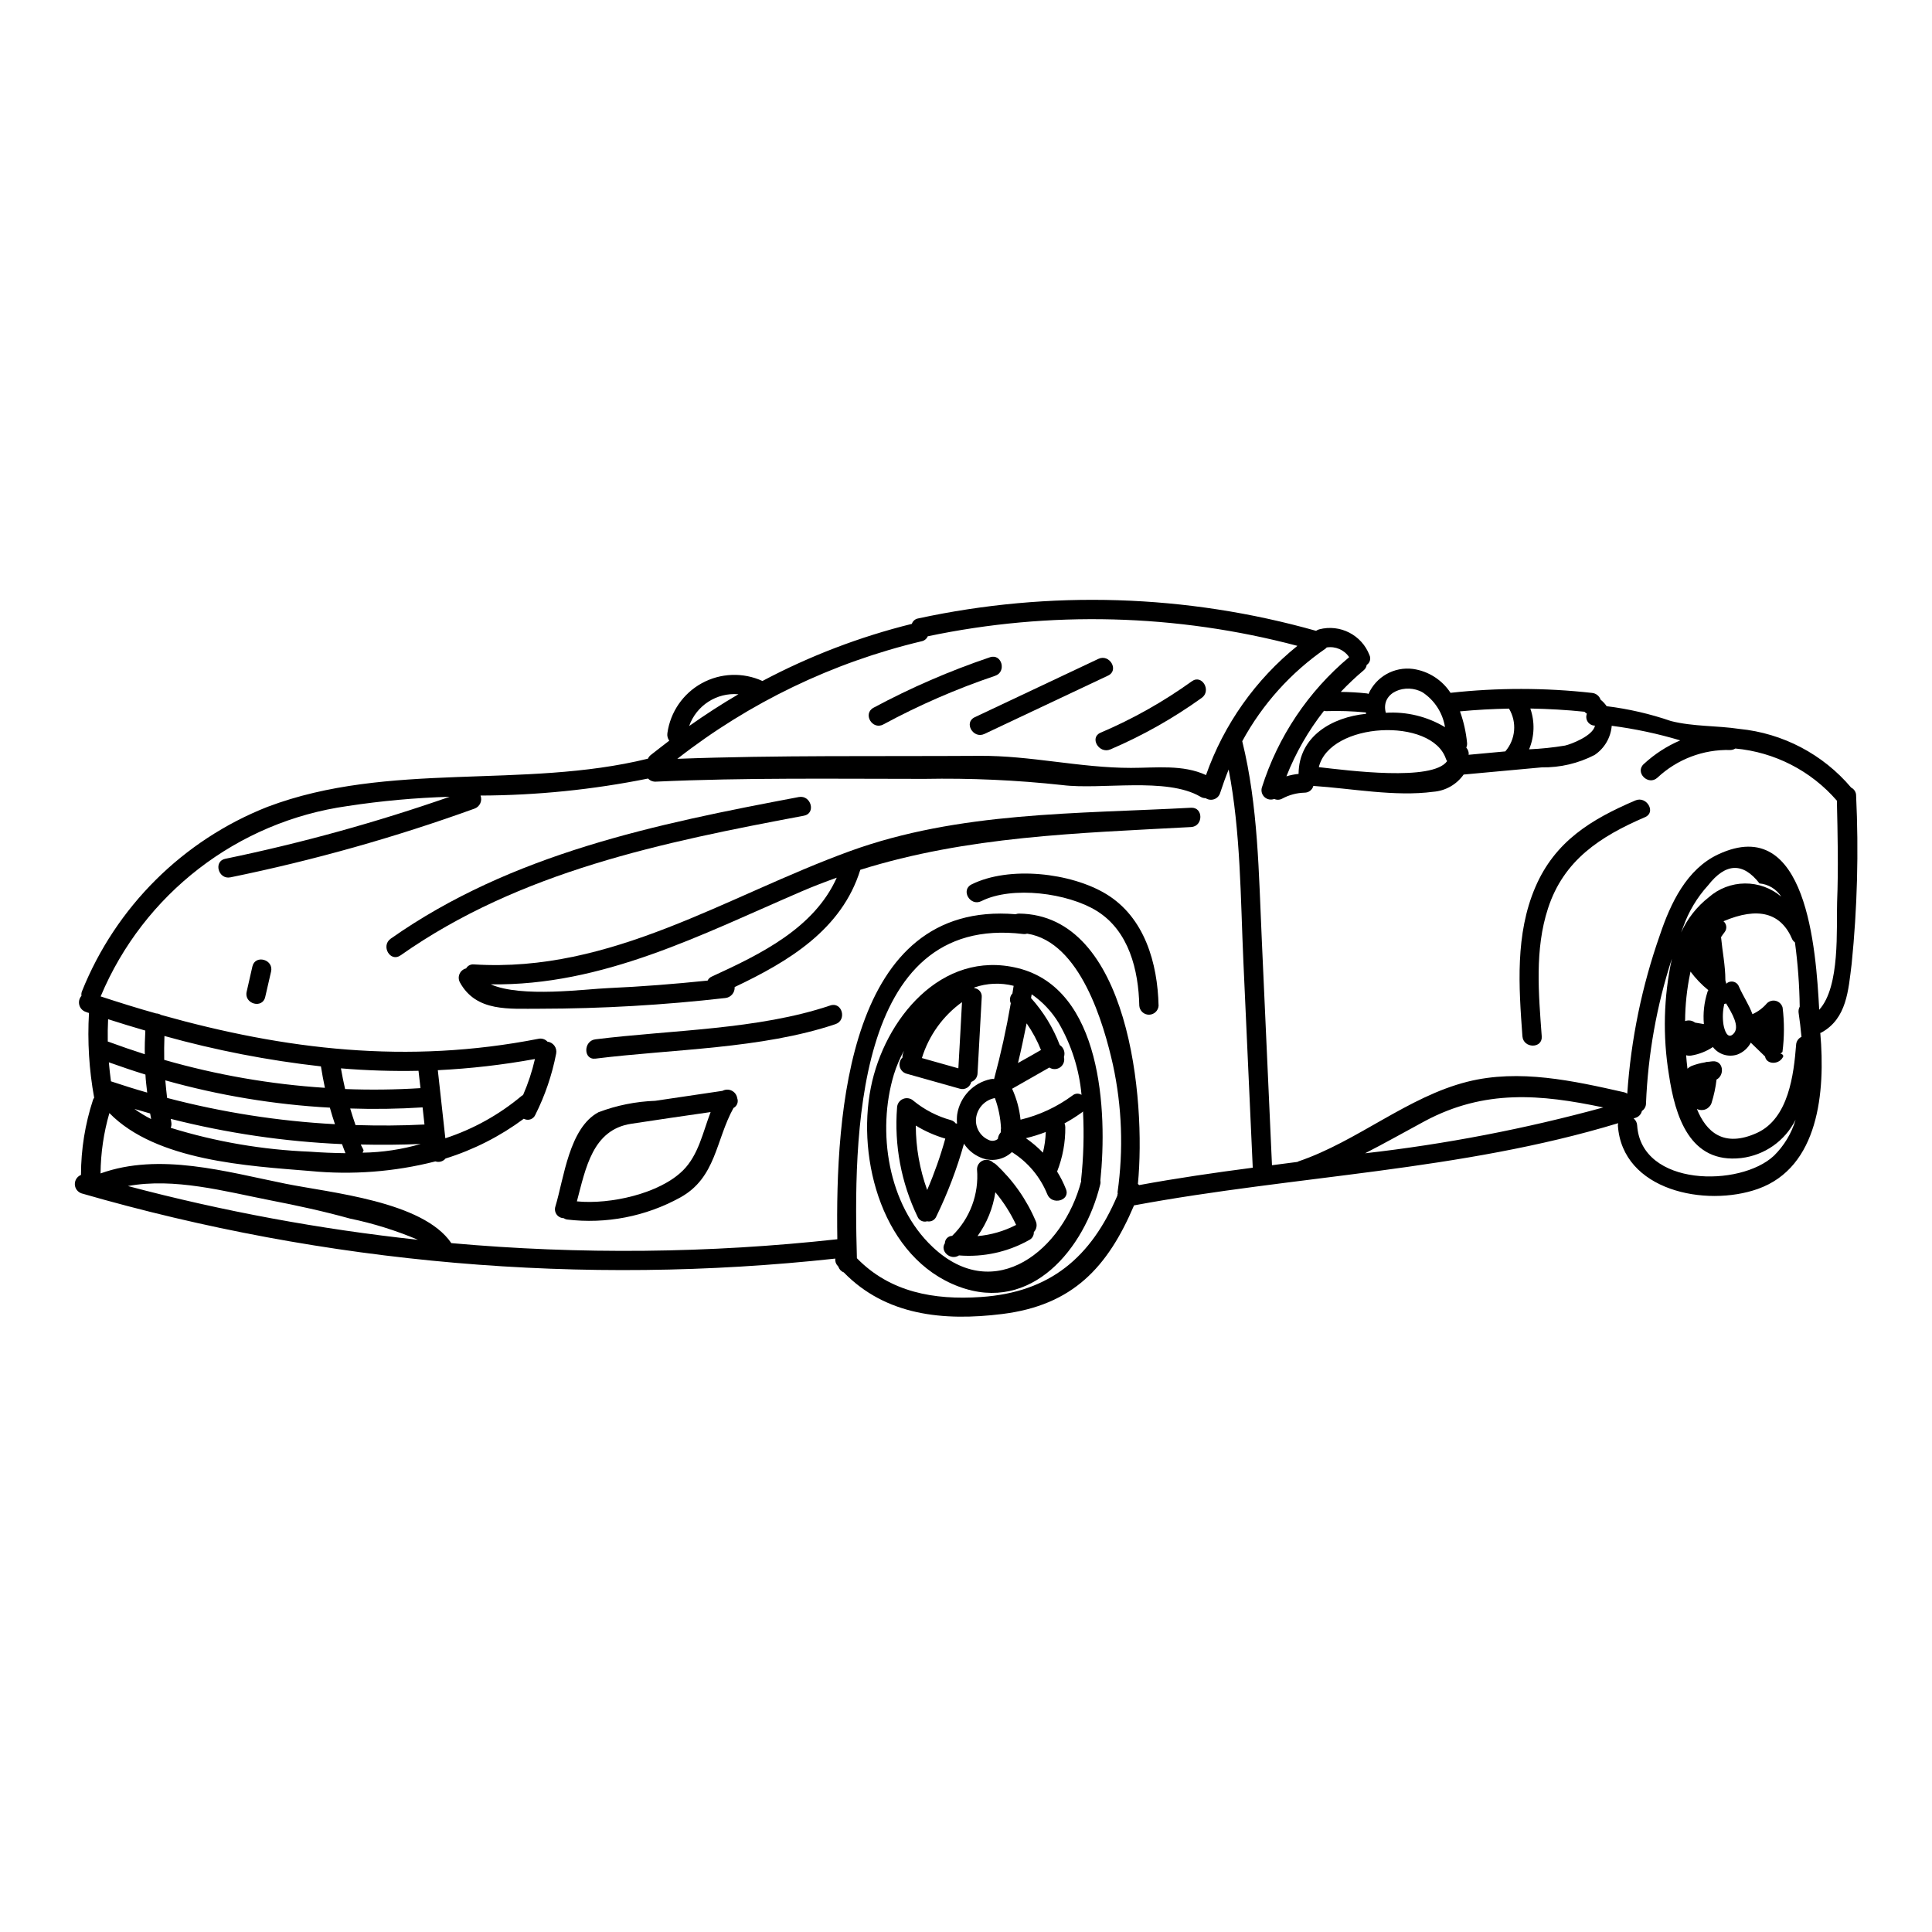 <?xml version="1.0" encoding="UTF-8"?>
<!-- Uploaded to: ICON Repo, www.iconrepo.com, Generator: ICON Repo Mixer Tools -->
<svg fill="#000000" width="800px" height="800px" version="1.1" viewBox="144 144 512 512" xmlns="http://www.w3.org/2000/svg">
 <g>
  <path d="m635.89 354.87c0.707 14.859 0.312 29.746-1.18 44.543-0.883 7.059-1.289 14.496-7.996 18.215-0.113 0.059-0.203 0.059-0.32 0.117 1.375 15.637-0.395 35.582-16.531 41.328-13.777 4.891-35.965 0.496-37.109-16.84v0.004c0.012-0.195 0.039-0.395 0.09-0.586-41.723 12.684-85.574 13.852-128.31 21.785-6.969 16.375-16.223 26.477-34.969 28.793-15.551 1.934-30.84 0.395-41.965-11.043-0.676-0.25-1.199-0.801-1.406-1.492-0.066-0.062-0.125-0.133-0.176-0.207-0.504-0.516-0.742-1.234-0.648-1.949-67.078 7.312-134.93 1.441-199.76-17.281-1.035-0.348-1.746-1.301-1.777-2.394-0.035-1.09 0.617-2.086 1.629-2.496 0.008-6.777 1.09-13.508 3.203-19.945 0.074-0.184 0.172-0.355 0.293-0.512-1.352-7.406-1.812-14.945-1.375-22.461-0.293-0.09-0.586-0.176-0.879-0.297-0.832-0.289-1.465-0.973-1.688-1.824-0.223-0.855-0.008-1.762 0.574-2.422-0.062-0.414-0.016-0.84 0.145-1.227 8.969-22.348 26.746-40.02 49.145-48.852 32.211-12.184 67.793-4.625 100.83-12.77 0.16-0.363 0.402-0.684 0.707-0.938 1.641-1.32 3.309-2.547 4.949-3.836h-0.004c-0.422-0.57-0.602-1.289-0.496-1.992 0.781-5.606 4.164-10.512 9.125-13.234 4.965-2.723 10.918-2.941 16.066-0.59 12.527-6.644 25.824-11.73 39.594-15.137 0.246-0.75 0.887-1.305 1.668-1.438 34.895-7.547 71.105-6.418 105.46 3.285 0.246-0.184 0.523-0.316 0.82-0.395 5.531-1.453 11.27 1.484 13.324 6.824 0.445 0.93 0.133 2.047-0.734 2.606-0.074 0.551-0.355 1.055-0.785 1.406-2.137 1.801-4.168 3.719-6.09 5.742 2.281 0.027 4.566 0.145 6.879 0.395 0.164 0.02 0.324 0.07 0.469 0.145 2.035-4.582 6.844-7.281 11.816-6.625 4.066 0.582 7.684 2.887 9.926 6.328 12.477-1.379 25.07-1.371 37.547 0.031 1.023 0.109 1.891 0.809 2.223 1.785 0.621 0.492 1.16 1.074 1.609 1.727 5.805 0.715 11.52 2.035 17.047 3.938 5.945 1.496 12.094 1.18 18.105 2.082 11.527 1.129 22.16 6.707 29.641 15.551 0.816 0.402 1.332 1.242 1.316 2.152zm-5.035 28.172c0.352-8.93 0.145-17.895-0.059-26.852-6.844-7.918-16.492-12.871-26.914-13.824-0.398 0.258-0.867 0.395-1.344 0.395-7.144-0.199-14.074 2.434-19.289 7.32-2.434 2.254-6.066-1.379-3.633-3.602 2.84-2.629 6.109-4.754 9.668-6.269-5.941-1.777-12.012-3.07-18.16-3.867-0.258 3.137-1.93 5.981-4.539 7.731-4.324 2.234-9.133 3.363-14 3.285-6.91 0.645-13.777 1.258-20.703 1.902v-0.004c-1.867 2.652-4.82 4.328-8.055 4.57-10.105 1.348-21.613-0.879-31.777-1.551h0.004c-0.281 1.062-1.246 1.797-2.344 1.789-2.043 0.055-4.051 0.586-5.856 1.551-0.664 0.383-1.469 0.43-2.168 0.117-0.883 0.336-1.879 0.148-2.574-0.492-0.695-0.641-0.969-1.617-0.707-2.523 4.262-13.488 12.289-25.477 23.137-34.559-1.309-1.945-3.633-2.953-5.945-2.578-0.117 0.086-0.172 0.203-0.293 0.293-9.191 6.332-16.762 14.746-22.094 24.555 4.246 17.281 4.363 35.059 5.184 52.742 0.91 19.883 1.809 39.762 2.695 59.625l6.766-0.879c0.086-0.031 0.145-0.117 0.262-0.148 15.609-5.301 28.938-17.133 44.812-21.113 13.707-3.43 28.023-0.234 41.496 2.809v0.004c0.293 0.066 0.57 0.184 0.82 0.352 0.969-14.355 3.883-28.512 8.66-42.082 2.809-8.344 7.062-17.426 15.492-21.348 23.43-10.895 25.859 25.246 26.711 41.207 5.625-6.152 4.512-21.672 4.746-28.555zm-9.445 35.73c-0.203-2.254-0.469-4.394-0.762-6.383-0.074-0.555 0.027-1.121 0.293-1.613-0.074-5.691-0.496-11.375-1.258-17.016-0.27-0.199-0.5-0.449-0.672-0.734-3-7.16-9.09-8.789-18.273-4.887 0.871 0.727 1 2.012 0.297 2.898-0.324 0.395-0.617 0.852-0.941 1.316 0.355 3.777 1.145 7.559 1.145 11.336v0.031c0 0.32 0.23 0.641 0.23 0.992h0.004c0.496-0.492 1.211-0.695 1.891-0.543 0.684 0.156 1.238 0.648 1.477 1.305 1.055 2.43 2.664 4.773 3.574 7.293 1.477-0.66 2.785-1.641 3.832-2.871 0.633-0.633 1.555-0.879 2.414-0.641 0.863 0.238 1.531 0.918 1.75 1.785 0.473 3.879 0.461 7.805-0.035 11.684 0 0.176-0.496 0.355-0.496 0.5v0.027c0 0.031 0.438 0.059 0.438 0.086-0.055 0.207 0.395 0.395 0.27 0.586-0.91 2.285-4.453 2.312-4.832 0.059-1.258-1.227-2.519-2.43-3.777-3.66h-0.004c-0.762 1.453-2.035 2.574-3.574 3.148-2.359 0.777-4.953-0.023-6.469-1.992-1.73 1.152-3.688 1.922-5.738 2.258-0.453 0.074-0.914 0.047-1.352-0.09 0.09 1.082 0.176 2.281 0.352 3.574 0.297-0.293 0.645-0.531 1.027-0.703 1.141-0.449 2.328-0.77 3.543-0.965 0.363-0.133 0.75-0.191 1.141-0.176 0.324-0.027 0.645-0.117 0.969-0.117 2.898-0.23 3.223 3.719 1.027 4.832-0.25 2.137-0.703 4.246-1.352 6.297-0.281 0.738-0.859 1.324-1.598 1.609-0.738 0.285-1.562 0.242-2.266-0.117 2.461 6.062 7.086 10.367 15.934 6.352 8.402-3.832 9.75-15.547 10.367-23.336h-0.004c0.047-0.922 0.605-1.742 1.445-2.125zm-1.574 21.996c-2.789 5.586-8.207 9.395-14.41 10.129-13.645 1.551-17.512-11.098-19.152-22.141-1.664-10.191-1.398-20.605 0.789-30.699-4.023 12.414-6.328 25.324-6.856 38.363 0.004 0.805-0.402 1.555-1.082 1.992-0.191 0.859-0.828 1.551-1.672 1.812l-0.523 0.176v0.004c0.566 0.449 0.906 1.121 0.934 1.844 1.086 16.312 27.355 16.402 36.258 8.023 2.676-2.637 4.644-5.906 5.723-9.504zm-3.777-59.129v-0.004c-1.273-2.004-3.406-3.305-5.769-3.516-4.394-5.652-8.961-5.477-13.645 0.527h-0.004c-2.906 3.199-5.148 6.945-6.586 11.023-0.203 0.496-0.355 0.996-0.559 1.496h-0.004c1.652-3.68 4.176-6.898 7.356-9.379 2.648-2.332 6.051-3.629 9.578-3.656 3.531-0.031 6.953 1.215 9.641 3.504zm-12.684 36.344c1.848-1.848-0.395-5.477-1.934-8.055h0.004c-0.129 0.051-0.262 0.086-0.395 0.113h-0.086c-0.426 1.797-0.504 3.656-0.227 5.481 0.246 1.398 1.035 4.07 2.644 2.457zm-6.91-11.02v-0.004c0.059-0.195 0.148-0.383 0.262-0.555-1.773-1.434-3.359-3.09-4.723-4.922l-0.09 0.438c-0.871 4.172-1.324 8.422-1.344 12.684 0.887-0.332 1.883-0.184 2.637 0.395 0.789 0.117 1.551 0.266 2.344 0.395l-0.004-0.004c-0.254-2.84 0.062-5.703 0.926-8.422zm-29.785-70.664v-0.004c-0.762 0.004-1.477-0.375-1.906-1.004-0.426-0.633-0.516-1.434-0.23-2.144-0.059-0.031-0.059-0.059-0.117-0.09-0.195-0.121-0.371-0.27-0.527-0.438-4.801-0.5-9.574-0.758-14.348-0.852v0.004c1.23 3.519 1.113 7.367-0.324 10.805 3.191-0.137 6.371-0.469 9.52-0.992 1.531-0.332 7.414-2.559 7.941-5.281zm2.195 101.18c-16.574-3.484-31.395-4.859-47.297 3.633-5.387 2.902-10.543 5.828-15.816 8.52h0.004c21.32-2.418 42.426-6.481 63.121-12.148zm-25.945-94.359c2.734-3.176 3.125-7.742 0.969-11.332-4.328 0.086-8.66 0.32-12.988 0.73 0.969 2.691 1.598 5.496 1.875 8.344 0.043 0.43-0.027 0.867-0.207 1.262 0.363 0.406 0.59 0.918 0.648 1.461 0 0.145-0.031 0.293-0.031 0.441 3.242-0.312 6.492-0.609 9.742-0.898zm-15.434 2.578c-0.113-0.168-0.211-0.344-0.289-0.531-3.691-11.188-30.812-9.871-33.707 2.137 7.617 0.859 30.141 3.848 34.004-1.598zm-0.555-8.992v-0.004c-0.602-3.754-2.738-7.086-5.902-9.195-4.394-2.547-11.25-0.145-9.785 5.387v0.004c5.496-0.352 10.973 0.98 15.695 3.812zm-20.91-3.543c-0.027-0.117-0.027-0.23-0.059-0.352-3.523-0.352-7.062-0.469-10.602-0.352-0.168-0.012-0.336-0.043-0.5-0.09-4.144 5.273-7.5 11.125-9.957 17.367 1.051-0.32 2.129-0.535 3.223-0.645 0.066-9.949 8.82-15.016 17.902-15.926zm-30.039 120.29c-0.82-18.246-1.648-36.504-2.488-54.766-0.762-16.902-0.703-34.117-3.898-50.754-0.82 2.023-1.574 4.102-2.254 6.211-0.234 0.77-0.816 1.383-1.57 1.652-0.758 0.273-1.598 0.172-2.266-0.273-0.5 0.008-0.988-0.133-1.406-0.395-9.016-5.273-26.328-1.758-36.605-3.078-12.137-1.32-24.344-1.867-36.551-1.637-23.691 0-47.414-0.355-71.078 0.73h0.004c-0.801 0.062-1.586-0.238-2.137-0.82-14.621 2.945-29.488 4.457-44.398 4.508 0.254 0.668 0.23 1.41-0.066 2.059-0.297 0.648-0.84 1.152-1.508 1.398-21.098 7.629-42.719 13.719-64.695 18.215-3.223 0.672-4.598-4.273-1.348-4.922l0.004 0.004c20.148-4.164 40.004-9.652 59.434-16.43-9.074 0.266-18.121 1.086-27.094 2.461-29.152 4.109-53.992 23.262-65.383 50.41 0 0.02-0.016 0.031-0.031 0.031 4.926 1.609 9.812 3.148 14.703 4.512 0.469 0.016 0.922 0.148 1.32 0.395 32.855 9.238 65.246 13.133 100.04 6.324 0.867-0.18 1.766 0.113 2.363 0.762 0.734 0.086 1.402 0.477 1.84 1.074 0.441 0.594 0.609 1.348 0.469 2.078-1.09 5.644-2.949 11.113-5.531 16.25-0.242 0.562-0.715 0.996-1.297 1.191-0.578 0.199-1.219 0.137-1.75-0.164-6.269 4.652-13.281 8.219-20.734 10.539-0.652 0.789-1.727 1.094-2.695 0.766-10.828 2.766-22.055 3.629-33.18 2.547-16.375-1.348-40.77-2.637-53.215-15.352-1.508 5.199-2.297 10.578-2.34 15.992 15.637-5.625 33.297-0.441 48.996 2.723 11.859 2.402 36.434 4.629 43.957 15.742v0.004c34.047 3.051 68.316 2.707 102.3-1.027-0.527-33.328 2.836-89.82 47.266-86.133 0.27-0.105 0.559-0.164 0.848-0.172 29.262 0.293 33.711 49.258 31.543 71.637v-0.004c0.113 0.102 0.223 0.211 0.32 0.324 9.973-1.836 20.043-3.297 30.121-4.613zm-12.387-104.05c4.742-13.441 13.125-25.297 24.219-34.246-32.008-8.477-65.559-9.344-97.961-2.531-0.289 0.688-0.906 1.184-1.641 1.32-23.562 5.613-45.641 16.238-64.723 31.152 26.652-1 53.387-0.617 80.039-0.789 13.5-0.117 26.684 3.191 40.184 3.191 6.66 0 13.746-0.938 19.883 1.902zm-23.434 110.5c1.586-11.223 1.172-22.633-1.227-33.711-2.434-10.836-8.613-32.535-22.727-34.762-0.352 0.109-0.719 0.141-1.082 0.09-45.16-5.477-44.898 55.262-44.047 85.922 8.758 8.992 20.383 11.129 32.848 10.281 18.422-1.23 29.258-10.629 36.168-26.855 0.012-0.207 0.051-0.414 0.117-0.613-0.02-0.117-0.074-0.203-0.051-0.352zm-100.48-131.92c-5.762-0.492-11.133 2.973-13.059 8.422 4.242-2.984 8.605-5.828 13.059-8.422zm-57.07 106.22h-0.004c1.344-3.078 2.398-6.277 3.148-9.551-8.504 1.551-17.105 2.539-25.738 2.961 0.645 6.004 1.32 12.031 1.992 18.039 7.387-2.418 14.246-6.227 20.207-11.219 0.121-0.09 0.25-0.172 0.383-0.242zm-26.129 7.805-0.5-4.539c-6.445 0.41-12.84 0.508-19.184 0.293 0.441 1.496 0.91 2.93 1.41 4.394 6.059 0.176 12.152 0.176 18.273-0.148zm-1.055-9.637c-0.176-1.523-0.355-3.074-0.527-4.598-6.859 0.141-13.723-0.074-20.559-0.645 0.32 1.848 0.699 3.691 1.109 5.481 6.66 0.258 13.324 0.176 19.977-0.238zm0.059 14.793c-5.359 0.23-10.574 0.266-15.875 0.145 0.172 0.496 0.527 0.969 0.699 1.434 0.117 0.27-0.23 0.5-0.203 0.73 5.207-0.078 10.379-0.855 15.379-2.309zm-0.738 25.391c-5.82-2.465-11.871-4.352-18.062-5.633-6.969-1.934-14-3.457-21.086-4.832-12.203-2.402-25.363-6.035-37.723-3.777v-0.004c25.227 6.688 50.926 11.449 76.871 14.246zm-19.207-22.949c-0.324-0.789-0.617-1.609-0.91-2.402h0.004c-15.32-0.672-30.531-2.914-45.395-6.691 0.059 0.297 0.086 0.586 0.145 0.879 0.09 0.5 0.039 1.02-0.145 1.496 11.98 3.703 24.398 5.828 36.93 6.324 3.133 0.234 6.266 0.355 9.371 0.395zm-2.781-7.672c-0.5-1.465-0.938-2.93-1.352-4.394-14.754-0.812-29.379-3.238-43.605-7.234 0.148 1.551 0.27 3.106 0.473 4.656 14.555 3.82 29.457 6.152 44.484 6.961zm-2.664-9.648c-0.395-1.875-0.762-3.777-1.055-5.684-14.016-1.57-27.887-4.266-41.473-8.051-0.086 2.109-0.086 4.219-0.059 6.324 13.887 3.992 28.164 6.477 42.586 7.41zm-46.051 8.285c-0.086-0.496-0.172-0.992-0.266-1.492-1.375-0.395-2.781-0.789-4.156-1.199 1.402 1.012 2.887 1.914 4.434 2.691zm-1.043-7.023c-0.172-1.574-0.395-3.191-0.469-4.773-3.246-0.996-6.473-2.109-9.695-3.25 0.148 1.668 0.324 3.336 0.559 5.039 3.191 1.051 6.383 2.074 9.605 2.984zm-0.641-10.164c-0.031-2.078 0.027-4.156 0.145-6.266-3.277-0.938-6.562-1.969-9.867-3.016-0.094 1.988-0.121 3.953-0.09 5.902 3.277 1.211 6.527 2.324 9.809 3.379z"/>
  <path d="m577.38 356.13c2.988-1.289 5.594 3.148 2.578 4.422-11.891 5.117-21.555 11.395-25.715 24.164-3.57 10.895-2.488 22.695-1.668 33.914 0.266 3.305-4.859 3.277-5.117 0-0.969-13.211-1.934-27.062 3.43-39.539 5.203-12.125 14.777-17.957 26.492-22.961z"/>
  <path d="m459.88 324.53c2.664-1.902 5.242 2.519 2.578 4.426v-0.004c-7.543 5.418-15.656 9.996-24.191 13.648-3.019 1.285-5.625-3.148-2.606-4.426 8.551-3.644 16.672-8.219 24.219-13.645z"/>
  <path d="m459.64 358.06c3.309-0.176 3.277 4.949 0 5.117-30.309 1.637-59.188 2.43-87.652 11.332-4.891 15.816-19.008 24.309-33.297 31.07 0.086 1.461-0.98 2.734-2.434 2.902-16.332 1.871-32.758 2.82-49.199 2.844-8.113-0.027-16.84 0.91-21.172-6.969v-0.004c-0.383-0.699-0.422-1.535-0.098-2.266 0.32-0.73 0.965-1.266 1.738-1.453 0.422-0.734 1.238-1.148 2.078-1.055 36.461 2.285 66.652-18.012 99.629-30.016 28.906-10.504 60.066-9.863 90.406-11.504zm-93.891 18.535c-3.106 1.113-6.18 2.285-9.254 3.606-26.766 11.531-52.801 25.098-82.453 24.656 8.141 3.606 25.215 1.23 31.16 1 8.812-0.395 17.57-1.086 26.324-1.992 0.219-0.473 0.605-0.848 1.086-1.055 12.988-5.961 27.137-12.828 33.137-26.215z"/>
  <path d="m451.04 410.54c-0.102 1.336-1.219 2.367-2.559 2.367-1.336 0-2.453-1.031-2.555-2.367-0.203-9.398-2.723-19.855-11.305-25.156-7.644-4.723-22.344-6.691-30.547-2.578-2.957 1.492-5.566-2.93-2.606-4.426 9.957-4.949 26.301-3.148 35.73 2.578 10.18 6.211 13.578 18.336 13.84 29.582z"/>
  <path d="m435.08 318.61c2.957-1.406 5.562 3.019 2.574 4.426l-32.766 15.465c-2.961 1.406-5.566-3.019-2.578-4.426z"/>
  <path d="m413.73 400.56c22.312 5.477 23.777 38.016 21.875 56.316h0.004c0.066 0.371 0.043 0.75-0.062 1.113-4.102 16.812-18.156 34.176-37.461 26.969-20.074-7.477-27.117-33.59-23.309-52.715 3.547-18.008 18.656-36.664 38.953-31.684zm16.754 56.316c0.664-6.098 0.84-12.238 0.523-18.363-0.043 0.082-0.102 0.152-0.176 0.207-1.508 1.098-3.086 2.094-4.723 2.984 0.133 0.316 0.203 0.656 0.207 0.996 0.043 4.027-0.695 8.027-2.172 11.773 0.922 1.477 1.707 3.035 2.344 4.656 1.23 3.047-3.746 4.394-4.949 1.348-1.871-4.613-5.148-8.52-9.371-11.16-2.254 2.113-5.555 2.668-8.375 1.406-1.77-0.758-3.277-2.019-4.328-3.629-1.863 6.637-4.316 13.098-7.336 19.297-0.398 0.953-1.422 1.484-2.43 1.262-1.043 0.316-2.152-0.223-2.547-1.234-4.324-8.977-6.191-18.938-5.422-28.875 0.027-1.02 0.652-1.93 1.598-2.32 0.941-0.391 2.027-0.191 2.769 0.508 2.914 2.379 6.297 4.121 9.926 5.117 0.504 0.145 0.945 0.453 1.258 0.875 0.117 0 0.23 0.031 0.352 0.031-0.078-0.809-0.066-1.625 0.031-2.43 0.727-4.66 4.258-8.379 8.871-9.344 0.301-0.066 0.609-0.078 0.91-0.027 1.785-6.621 3.262-13.312 4.422-20.074-0.398-0.879-0.227-1.91 0.438-2.606 0.086-0.672 0.23-1.348 0.324-2.019-3.441-0.879-7.07-0.727-10.426 0.438 0.027 0.059 0 0.117 0 0.176 1.191 0.117 2.066 1.168 1.969 2.363l-1.113 20.234c-0.035 1.023-0.699 1.922-1.672 2.254-0.137 0.656-0.547 1.227-1.129 1.566-0.578 0.34-1.273 0.422-1.918 0.223-4.723-1.32-9.445-2.664-14.145-3.984-0.871-0.258-1.535-0.961-1.75-1.844-0.211-0.879 0.066-1.809 0.727-2.43-0.043-0.309-0.016-0.621 0.086-0.91 0.086-0.293 0.203-0.586 0.293-0.879-1.094 2.008-1.988 4.117-2.664 6.297-4.539 15.055-1.609 34.559 10.281 45.715 16.531 15.578 34.703 0.613 39.359-17.453-0.016-0.027-0.043-0.086-0.043-0.145zm-2.227-22.582h-0.004c0.672-0.559 1.629-0.617 2.363-0.145-0.605-6.723-2.676-13.23-6.062-19.066-1.82-3.004-4.258-5.59-7.148-7.586-0.059 0.324-0.117 0.676-0.172 0.996 3.281 3.644 5.863 7.867 7.613 12.449 1.047 0.672 1.504 1.969 1.113 3.148v0.059c0.254 1.02-0.141 2.09-0.996 2.699-0.855 0.609-1.996 0.633-2.875 0.059-3.277 1.875-6.559 3.746-9.867 5.621 1.188 2.594 1.941 5.363 2.231 8.199 4.984-1.195 9.68-3.387 13.801-6.434zm-7.871 15.168h-0.004c0.445-1.793 0.699-3.629 0.762-5.473-1.719 0.668-3.481 1.215-5.273 1.641 1.625 1.125 3.137 2.41 4.508 3.832zm-6.609-23.75c2.051-1.141 4.074-2.281 6.094-3.457v0.004c-0.992-2.492-2.269-4.859-3.805-7.059-0.715 3.516-1.43 7.031-2.289 10.512zm-4.508 17.25 0.004 0.004c-0.129-2.723-0.672-5.41-1.613-7.969-2.445 0.457-4.379 2.34-4.902 4.777-0.551 2.586 0.777 5.211 3.191 6.297 0.805 0.418 1.781 0.328 2.492-0.238 0.062-0.641 0.328-1.246 0.758-1.727 0.027-0.078 0.035-0.156 0.031-0.234-0.027-0.305-0.012-0.609 0.051-0.906zm-11.293-15.844c0.352-5.856 0.641-11.684 0.965-17.539-5.062 3.652-8.793 8.852-10.629 14.816zm-8.266 32.246v0.004c1.91-4.43 3.516-8.98 4.805-13.625-2.75-0.801-5.379-1.961-7.82-3.453 0.016 5.824 1.039 11.602 3.019 17.078z"/>
  <path d="m418.47 467.59c0.453 0.988 0.258 2.148-0.496 2.93 0.047 0.871-0.426 1.688-1.203 2.082-5.66 3.191-12.148 4.617-18.625 4.098-2.281 1.465-5.117-1.18-3.746-3.219 0.012-1.07 0.863-1.938 1.934-1.969 4.719-4.598 7.137-11.062 6.586-17.629-0.004-1.023 0.613-1.945 1.562-2.332 0.945-0.387 2.031-0.156 2.746 0.578 0.23 0.098 0.449 0.23 0.641 0.391 4.562 4.215 8.176 9.352 10.602 15.07zm-5.184 1.023c-1.457-3.109-3.309-6.019-5.508-8.656-0.625 4.195-2.246 8.184-4.723 11.625 3.57-0.309 7.047-1.316 10.23-2.969z"/>
  <path d="m406.35 318.18c3.148-1.055 4.481 3.894 1.348 4.922-10.215 3.449-20.121 7.758-29.609 12.883-2.93 1.574-5.512-2.836-2.609-4.422 9.898-5.312 20.227-9.789 30.871-13.383z"/>
  <path d="m364.03 410.46c3.148-1.055 4.481 3.894 1.379 4.949-19.625 6.59-43.141 6.59-63.609 9.141-3.25 0.395-3.219-4.746 0-5.117 20.086-2.508 43.051-2.508 62.23-8.973z"/>
  <path d="m355.71 355.22c3.219-0.586 4.598 4.328 1.348 4.949-37.391 7.031-75.238 14.734-106.92 37.02-2.723 1.906-5.269-2.519-2.606-4.422 32.066-22.555 70.316-30.398 108.18-37.547z"/>
  <path d="m339.38 435.05c0.367 0.988-0.062 2.09-0.996 2.574-4.742 8.555-4.57 18.453-14.113 23.723-9.156 5.047-19.668 7.086-30.047 5.832-0.305-0.059-0.594-0.18-0.852-0.352-0.742-0.016-1.434-0.383-1.867-0.988-0.43-0.605-0.551-1.379-0.328-2.086 2.285-7.531 3.633-20.859 11.449-25.012 4.812-1.812 9.887-2.832 15.023-3.016l17.805-2.637h0.004c0.766-0.418 1.691-0.434 2.473-0.043s1.324 1.141 1.449 2.004zm-14.379 19.125c4.129-4.133 5.242-10.047 7.32-15.465-7.031 1.023-14.059 2.019-21.059 3.106-10.234 1.574-12.035 11.742-14.379 20.559 8.801 0.879 21.953-2.051 28.102-8.195z"/>
  <path d="m210.89 400.12c0.73-3.219 5.68-1.875 4.949 1.352-0.527 2.254-1.023 4.481-1.551 6.734-0.73 3.219-5.652 1.844-4.922-1.379 0.496-2.223 1.023-4.465 1.523-6.707z"/>
 </g>
</svg>